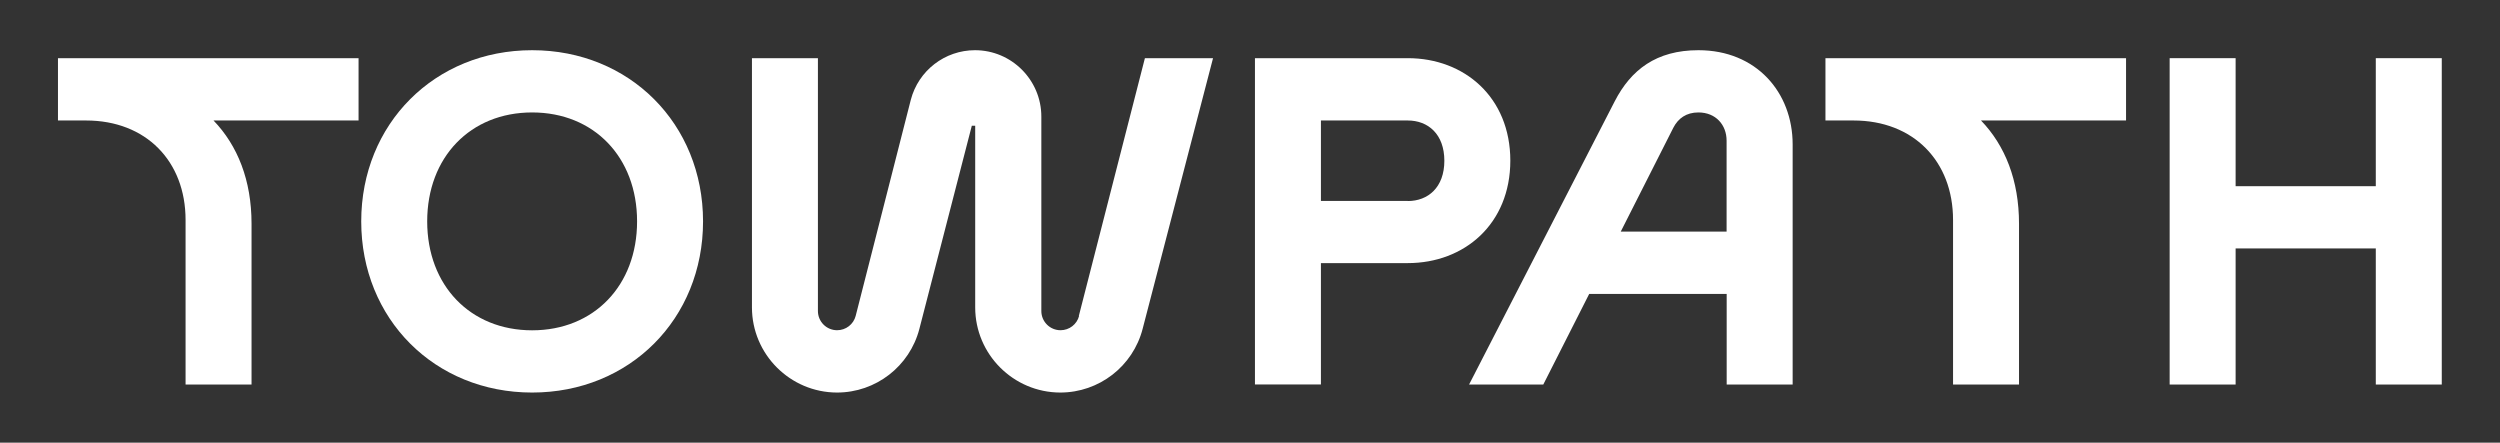 <svg width="4642" height="822" viewBox="0 0 4642 822" fill="none" xmlns="http://www.w3.org/2000/svg">
<rect x="0" y="0" width="4642" height="822" fill="#333333" stroke="none"/>
<path d="M988.074 93.219C807.239 93.219 670.726 229.894 670.726 411.051C670.726 592.209 807.077 728.883 988.074 728.883C1169.07 728.883 1305.42 592.209 1305.42 411.051C1305.42 229.894 1168.91 93.219 988.074 93.219ZM988.074 613.323C873.319 613.323 793.217 530.158 793.217 411.051C793.217 291.945 873.319 208.78 988.074 208.78C1102.83 208.78 1182.93 291.945 1182.93 411.051C1182.93 530.158 1102.83 613.323 988.074 613.323Z" fill="white"/>
<path d="M107.641 223.725H159.86C271.069 223.725 344.564 299.315 344.564 408.429V714.012H467.055V415.359C467.055 334.773 441.268 270.304 396.462 223.725H665.78V108.003H107.641V223.564V223.725Z" fill="white"/>
<path d="M3389.5 223.725H3441.72C3552.93 223.725 3626.42 299.315 3626.42 408.429V714.012H3748.91V415.359C3748.91 334.773 3723.12 270.304 3678.32 223.725H3947.64V108.003H3389.5V223.564V223.725Z" fill="white"/>
<path d="M2804.37 298.348C2804.37 180.531 2718.94 108.003 2614.02 108.003H2330.2V713.85H2452.69V488.531H2614.02C2718.94 488.531 2804.37 416.004 2804.37 298.187V298.348ZM2614.02 373.132H2452.69V223.725H2614.02C2651.41 223.725 2681.87 248.868 2681.87 298.509C2681.87 348.15 2651.41 373.293 2614.02 373.293V373.132Z" fill="white"/>
<path d="M3153.72 93.219C3075.23 93.219 3028.33 129.644 2998.19 188.15L2727.74 714.055H2865.54L2950.8 545.791H3206.1V714.055H3328.59V268.091C3328.59 171.71 3261.22 93.219 3153.72 93.219ZM3009.31 430.231L3106.98 237.307C3116 219.74 3131.15 208.78 3153.56 208.78C3186.27 208.78 3205.94 232.311 3205.94 261.161V430.07H3009.15L3009.31 430.231Z" fill="white"/>
<path d="M4411.38 108.003V345.733H4151.09V108.003H4028.6V714.012H4151.09V461.293H4411.38V714.012H4533.87V108.003H4411.38Z" fill="white"/>
<path d="M2003.67 586.568C1999.65 602.202 1985.46 613.161 1969.18 613.161C1949.52 613.161 1933.56 597.205 1933.56 577.542V216.516C1933.56 148.502 1878.28 93.219 1810.43 93.219C1754.34 93.219 1705.34 131.095 1691.16 185.41L1588.82 586.568C1584.79 602.202 1570.6 613.161 1554.33 613.161C1534.66 613.161 1518.71 597.205 1518.71 577.542V108.047H1396.22V570.773C1396.22 657.806 1467.13 728.722 1554.17 728.883C1626.21 728.883 1689.07 680.209 1707.12 610.583L1804.47 233.439H1810.75V570.773C1810.75 657.806 1881.67 728.722 1968.7 728.883C2040.74 728.883 2103.6 680.209 2121.65 610.583L2252.36 108.047H2125.84L2003.19 586.568H2003.67Z" fill="white"/>
</svg>
